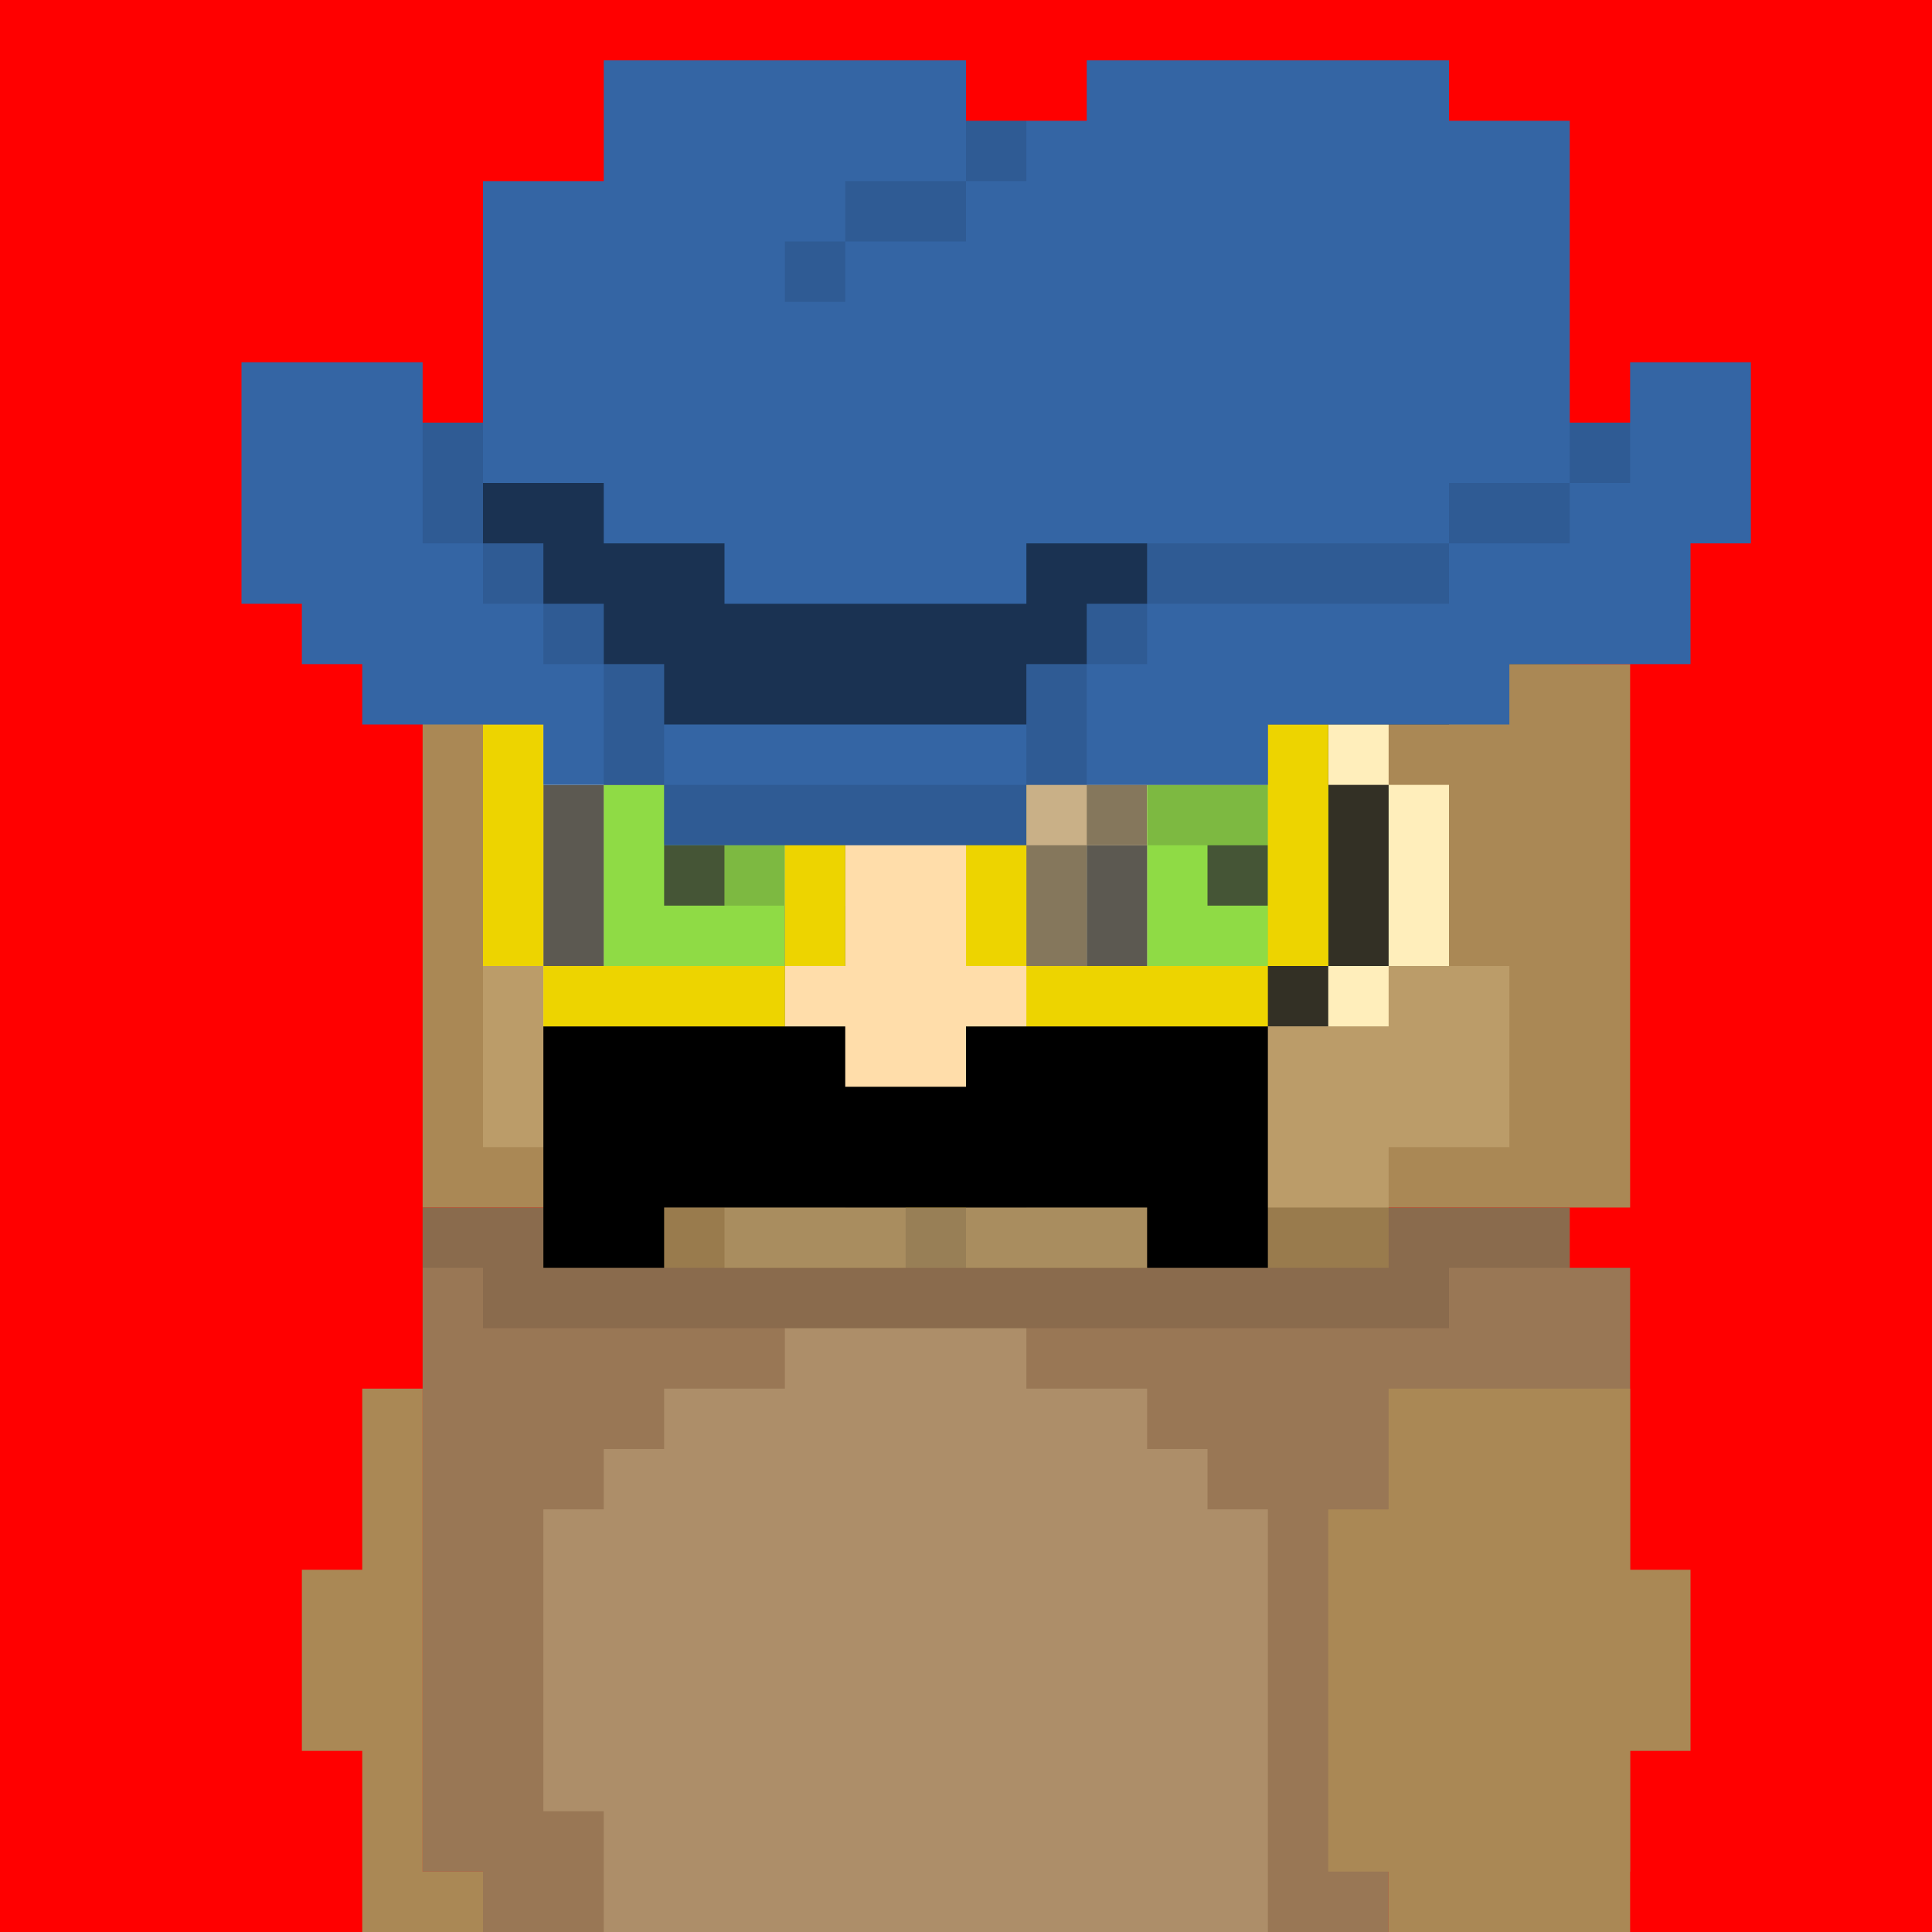 <svg version='1.1' viewBox='0 0 32 32' xmlns='http://www.w3.org/2000/svg' xmlns:xlink='http://www.w3.org/1999/xlink'><style> .a { fill: #f00; } .b { fill: #73d216; } .c { fill: #edd400; } .d { fill: #3465a4; }</style><rect width='32' height='32' class='a'/><path d='m7 20h19v1h1v10h-4v1h-15v-1h-1v-11z' fill='#975'/><g fill='#a85'><path d='m13 6h7v1h2v1h4v3h1v9h-4v1h-14v-1h-2v-9h1v-3h3v-1h2v-1z'/><path d='m23 23h4v3h1v3h-1v3h-4v-1h-1v-6h1v-2z'/><path d='m6 23h1v8h1v1h-2v-3h-1v-3h1v-3z'/></g><g fill='#fc3'><rect x='14' y='17' width='3' height='2'/><rect x='15' y='17' width='1' height='3'/></g><path d='m25 7h1v1h-1v-1zm0 1v1h-2v-1h2zm1 2v-2h1v2h-1zm-2 1v-1h2v1h-2zm-3 1v-1h3v1h-3zm-2 1v-1h2v1h-2zm-1 1v-1h1v1h-1zm-1 2v-2h1v2h-1zm-1 1v-1h1v1h-1zm-1 0h1v1h-1v-1zm-1-2h1v2h-1v-2zm-1-1h1v1h-1v-1zm-1-1h1v1h-1v-1zm-1-1h1v1h-1v-1zm-1-1h1v1h-1v-1zm-2-1h2v1h-2v-1zm0-2v2h-1v-2h1zm1 0v-1h-1v1h1zm0 0v1h2v-1h-2z' fill='#653'/><g fill='#feb'><path d='m15 6h-1v2h-1v2h1v-2h1v-2zm1 0h1v2h-1v-2zm1 2h1v2h-1v-2zm-9 1h2v1h-2v-1zm3 2h-1v-1h1v1zm1 1h-1v-1h1v1zm1 1h-1v-1h1v1zm1 1h-1v-1h1v1zm0 0h1v1h-1v-1zm10-5h2v1h-2v-1zm-3 2v-1h3v1h-3zm-2 1v-1h2v1h-2zm-1 1v-1h1v1h-1zm0 0v1h-1v-1h1zm-10 3h17v3h-2v1h-4v1h-7v-1h-2v-1h-2v-3zm5 7v-1h4v1h2v1h1v1h1v7h-11v-2h-1v-5h1v-1h1v-1h2z' opacity='.2'/><path d='m11 12h-2v1h-1v3h1v1h5v-2h-1v-1h-1v-1h-1v-1zm7 4h-1v1h6v-1h1v-3h-1v-1h-2v1h-2v1h-1v2z'/></g><path class='b' d='m12 13h-2v3h3v-2zm7 3v-3h3v3z'/><g fill='#000'><path d='m14 19h1v1h-1v-1zm2 1v1h-1v-1h1zm0 0h1v-1h-1v1z' opacity='.1'/><path d='m11 13h1v1h-1v-1zm1 1h1v1h-1v-1zm9-1h-2v1h2v-1z' opacity='.2'/><path d='m10 12h1v1h-1v-1zm0 4h-1v-3h1v3zm3 0v1h-3v-1h3zm0 0v-1h1v1h-1zm-1-2h-1v1h1v-1zm9 0h-1v1h1v-1zm-3 0h1v2h-1v-2zm4 2v1h-3v-1h3zm0-3v3h1v-3h-1zm0 0h-1v-1h1v1z' opacity='.8'/><path d='m7 20h19v1h-2v1h-16v-1h-1v-1z' opacity='.1'/></g><path d='m8 8v3h6v-3zm8 0v3h6v-3zm-7 9v4h2v-1h8v1h2v-4z' fill='333'/><path d='m14 11v5h-1v1h1v1h2v-1h1v-1h-1v-5z' fill='#fda'/><path class='c' d='m9 11v1h4v-1zm4 1v4h1v-3h2v3h1v-4zm4 0h4v-1h-4zm4 0v4h1v-4zm0 4h-4v1h4zm-8 0h-4v1h4zm-4 0v-4h-1v4z'/><path d='m9 12v4h4v-4zm8 0v4h4v-4z' fill='#fff' opacity='.2'/><path class='d' d='m16 1h-6v2h-2v4h-1v-1h-3v4h1v1h1v1h3v1h2v1h6v-1h4v-1h4v-1h3v-2h1v-3h-2v1h-1v-5h-2v-1h-6v1h-2z'/><path d='m16 2v1h1v-1zm0 1h-2v1h2zm-2 1h-1v1h1zm-7 3v2h1v-2zm1 2v1h1v-1zm1 1v1h1v-1zm1 1v2h1v-2zm1 2v1h6v-1zm6 0h1v-2h-1zm1-2h1v-1h-1zm1-1h5v-1h-5zm5-1h2v-1h-2zm2-1h1v-1h-1z' opacity='.1'/><path d='m9 8h-1v1h1v1h1v1h1v1h6v-1h1v-1h1v-1h-2v1h-5v-1h-2v-1z' opacity='.5'/></svg>